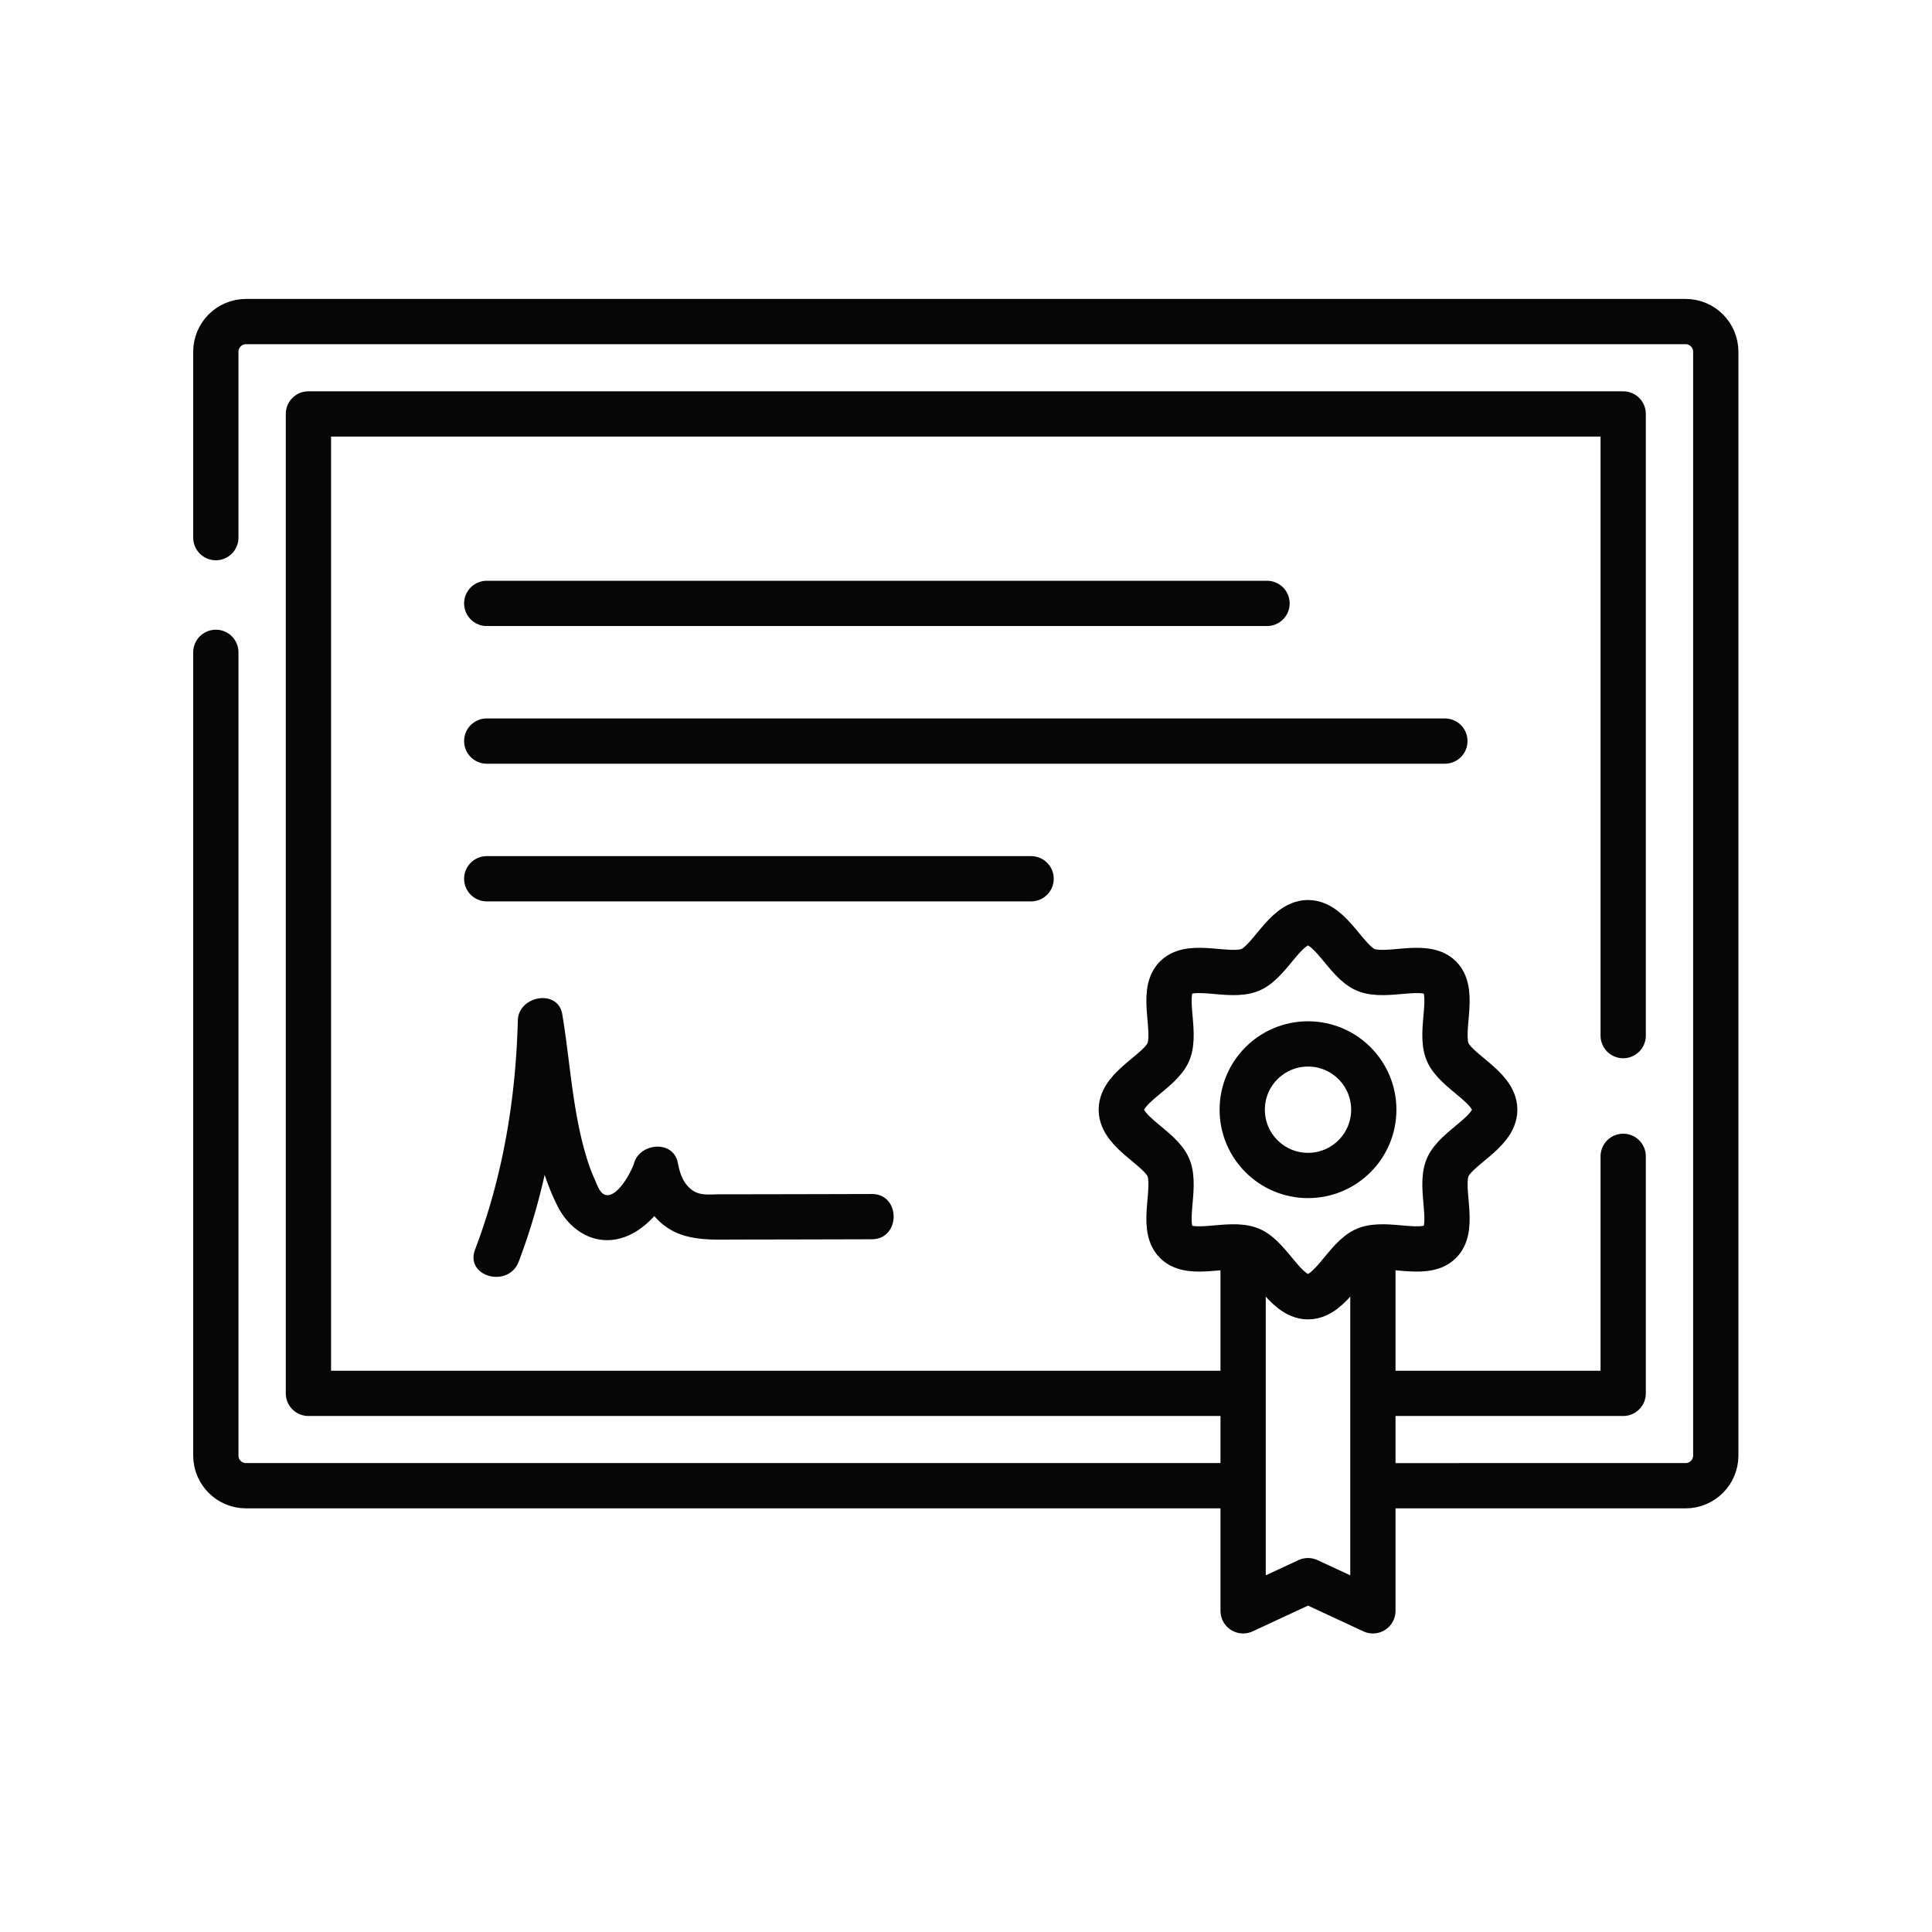 <?xml version="1.0" encoding="UTF-8"?> <svg xmlns="http://www.w3.org/2000/svg" xmlns:xlink="http://www.w3.org/1999/xlink" xmlns:svgjs="http://svgjs.com/svgjs" version="1.1" width="512" height="512" x="0" y="0" viewBox="0 0 682.667 682.667" style="enable-background:new 0 0 512 512" xml:space="preserve" class=""><g transform="matrix(0.8,0,0,0.8,68.266,68.267)"><defs><clipPath id="a"><path d="M0 512h512V0H0Z" fill="#000000" data-original="#000000"></path></clipPath></defs><g clip-path="url(#a)" transform="matrix(1.333 0 0 -1.333 0 682.667)"><path d="M0 0v61.595c0 5.523 4.478 10 10 10h477c5.522 0 10-4.477 10-10v-365.74c0-5.522-4.478-10-10-10H384.5" style="stroke-width:15;stroke-linecap:round;stroke-linejoin:round;stroke-miterlimit:10;stroke-dasharray:none;stroke-opacity:1" transform="translate(7.5 398)" fill="none" stroke="#060606" stroke-width="15" stroke-linecap="round" stroke-linejoin="round" stroke-miterlimit="10" stroke-dasharray="none" stroke-opacity="" data-original="#060606"></path><path d="M0 0h-330c-5.522 0-10 4.477-10 10v266.145" style="stroke-width:15;stroke-linecap:round;stroke-linejoin:round;stroke-miterlimit:10;stroke-dasharray:none;stroke-opacity:1" transform="translate(347.5 83.856)" fill="none" stroke="#060606" stroke-width="15" stroke-linecap="round" stroke-linejoin="round" stroke-miterlimit="10" stroke-dasharray="none" stroke-opacity="" data-original="#060606"></path><path d="M0 0v205.989h-435.643v-324.528h307.822" style="stroke-width:15;stroke-linecap:round;stroke-linejoin:round;stroke-miterlimit:10;stroke-dasharray:none;stroke-opacity:1" transform="translate(473.821 233)" fill="none" stroke="#060606" stroke-width="15" stroke-linecap="round" stroke-linejoin="round" stroke-miterlimit="10" stroke-dasharray="none" stroke-opacity="" data-original="#060606"></path><path d="M0 0h81.321v78.539" style="stroke-width:15;stroke-linecap:round;stroke-linejoin:round;stroke-miterlimit:10;stroke-dasharray:none;stroke-opacity:1" transform="translate(392.5 114.461)" fill="none" stroke="#060606" stroke-width="15" stroke-linecap="round" stroke-linejoin="round" stroke-miterlimit="10" stroke-dasharray="none" stroke-opacity="" data-original="#060606"></path><path d="M0 0h258.547" style="stroke-width:15;stroke-linecap:round;stroke-linejoin:round;stroke-miterlimit:10;stroke-dasharray:none;stroke-opacity:1" transform="translate(97.263 376.21)" fill="none" stroke="#060606" stroke-width="15" stroke-linecap="round" stroke-linejoin="round" stroke-miterlimit="10" stroke-dasharray="none" stroke-opacity="" data-original="#060606"></path><path d="M0 0h317.475" style="stroke-width:15;stroke-linecap:round;stroke-linejoin:round;stroke-miterlimit:10;stroke-dasharray:none;stroke-opacity:1" transform="translate(97.263 330.592)" fill="none" stroke="#060606" stroke-width="15" stroke-linecap="round" stroke-linejoin="round" stroke-miterlimit="10" stroke-dasharray="none" stroke-opacity="" data-original="#060606"></path><path d="M0 0h180.374" style="stroke-width:15;stroke-linecap:round;stroke-linejoin:round;stroke-miterlimit:10;stroke-dasharray:none;stroke-opacity:1" transform="translate(97.263 284.974)" fill="none" stroke="#060606" stroke-width="15" stroke-linecap="round" stroke-linejoin="round" stroke-miterlimit="10" stroke-dasharray="none" stroke-opacity="" data-original="#060606"></path><path d="M0 0c9.693 25.519 13.997 52.699 14.7 79.917L-.031 77.923C3.3 57.945 3.564 36.752 12.89 18.32c4.38-8.656 13.313-13.777 22.871-9.926 8.063 3.248 14.49 12.21 16.952 20.337H38.249c1.042-5.412 3.961-10.99 7.828-14.894 7.275-7.342 16.842-6.557 26.358-6.545 14.846.019 29.694.054 44.541.096 9.651.027 9.669 15.027 0 15a30385.153 30385.153 0 0 0-50.458-.102c-3.13-.002-6.506-.555-9.151 1.465-2.959 2.261-3.977 5.452-4.654 8.968-1.467 7.615-12.451 6.645-14.464 0-.892-2.943-5.392-11.367-9.322-10.679-2.083.365-2.993 3.579-3.763 5.242-1.499 3.239-2.591 6.672-3.525 10.112-3.949 14.534-4.738 29.709-7.206 44.517C13.001 90.498-.089 88.07-.3 79.917-.971 53.946-5.218 28.331-14.464 3.988-17.895-5.045-3.399-8.951 0 0" style="fill-opacity:1;fill-rule:nonzero;stroke:none" transform="translate(107.865 158.13)" fill="#060606" data-original="#060606"></path><path d="M0 0v-119l-21.5 10-21.5-10V0" style="stroke-width:15;stroke-linecap:round;stroke-linejoin:round;stroke-miterlimit:10;stroke-dasharray:none;stroke-opacity:1" transform="translate(390.888 161.405)" fill="none" stroke="#060606" stroke-width="15" stroke-linecap="round" stroke-linejoin="round" stroke-miterlimit="10" stroke-dasharray="none" stroke-opacity="" data-original="#060606"></path><path d="M0 0c-7.586 0-12.554 12.914-19.151 15.655-6.839 2.841-19.443-2.664-24.597 2.499-5.153 5.163.341 17.79-2.495 24.641-2.736 6.61-15.626 11.587-15.626 19.187 0 7.601 12.89 12.578 15.626 19.187 2.836 6.851-2.658 19.478 2.495 24.641 5.154 5.164 17.758-.341 24.597 2.5 6.597 2.74 11.565 15.654 19.151 15.654 7.587 0 12.555-12.914 19.152-15.654 6.839-2.841 19.443 2.663 24.597-2.5 5.153-5.164-.341-17.79 2.495-24.641C48.979 74.56 61.87 69.583 61.87 61.982c0-7.6-12.891-12.577-15.627-19.187-2.835-6.851 2.659-19.478-2.495-24.641-5.153-5.163-17.757.342-24.596-2.5C12.555 12.914 7.587 0 0 0Z" style="stroke-width:15;stroke-linecap:round;stroke-linejoin:round;stroke-miterlimit:10;stroke-dasharray:none;stroke-opacity:1" transform="translate(369.388 146.468)" fill="none" stroke="#060606" stroke-width="15" stroke-linecap="round" stroke-linejoin="round" stroke-miterlimit="10" stroke-dasharray="none" stroke-opacity="" data-original="#060606"></path><path d="M0 0c0-12.037-9.758-21.794-21.795-21.794-12.036 0-21.794 9.757-21.794 21.794s9.758 21.794 21.794 21.794C-9.758 21.794 0 12.037 0 0Z" style="stroke-width:15;stroke-linecap:round;stroke-linejoin:round;stroke-miterlimit:10;stroke-dasharray:none;stroke-opacity:1" transform="translate(391.183 208.45)" fill="none" stroke="#060606" stroke-width="15" stroke-linecap="round" stroke-linejoin="round" stroke-miterlimit="10" stroke-dasharray="none" stroke-opacity="" data-original="#060606"></path></g></g></svg> 